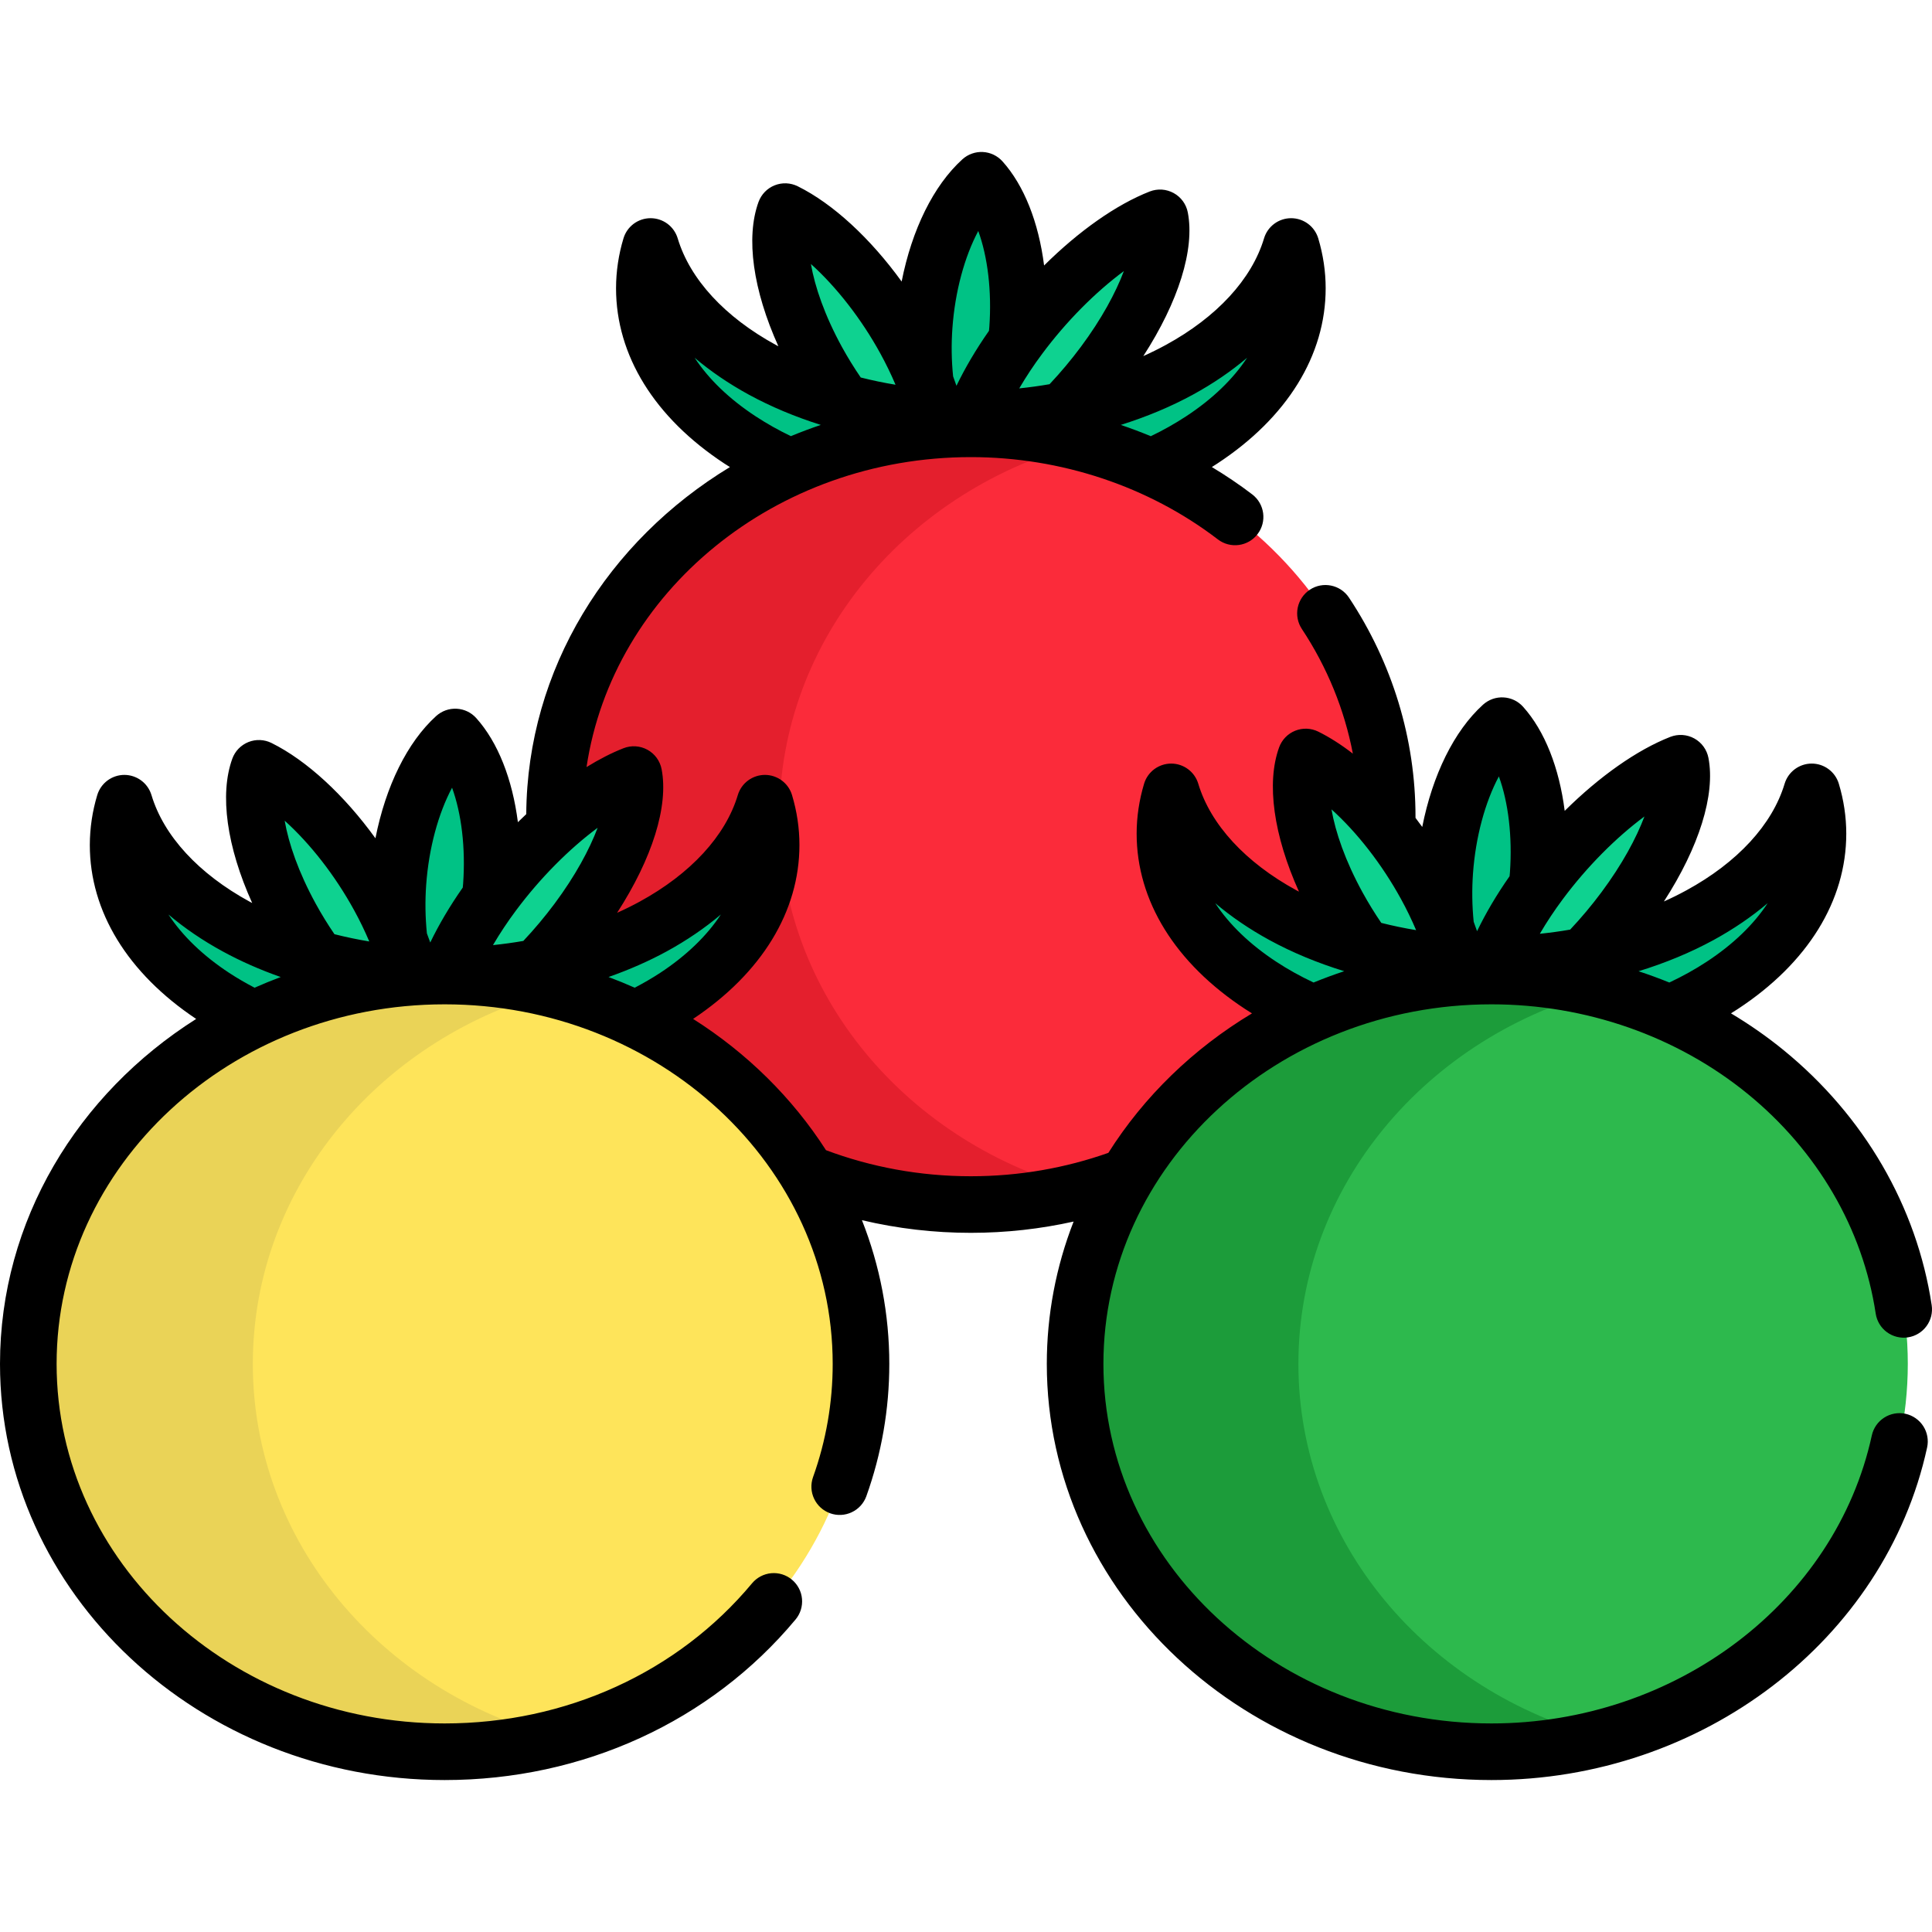 <svg xmlns="http://www.w3.org/2000/svg" fill="none" viewBox="0 0 80 80" height="80" width="80">
<g clip-path="url(#clip0_140_2)">
<path fill="#00C285" d="M40.202 17.756C40.501 17.756 40.798 17.763 41.094 17.777C41.642 16.633 42.023 15.196 42.135 13.624C42.325 10.975 41.705 8.652 40.639 7.464C39.407 8.58 38.458 10.855 38.268 13.505C38.152 15.125 38.34 16.622 38.746 17.813C39.226 17.776 39.711 17.756 40.202 17.756Z"></path>
<path fill="#0ED290" d="M36.185 18.195C37.073 17.998 37.973 17.866 38.88 17.802C38.676 16.689 38.211 15.406 37.482 14.077C36.114 11.581 34.189 9.591 32.511 8.761C32.023 10.103 32.471 12.443 33.84 14.939C34.517 16.175 35.332 17.287 36.185 18.195ZM40.202 17.756C41.16 17.756 42.099 17.83 43.015 17.97C43.949 17.157 44.872 16.171 45.694 15.066C47.466 12.683 48.298 10.388 48.035 9.02C46.231 9.725 43.987 11.566 42.215 13.949C41.212 15.298 40.511 16.617 40.138 17.757C40.16 17.757 40.18 17.756 40.202 17.756Z"></path>
<path fill="#00C285" d="M32.731 19.338C34.991 18.324 37.525 17.756 40.202 17.756C42.878 17.756 45.412 18.324 47.672 19.338C51.317 17.747 53.721 15.026 53.721 11.935C53.721 11.343 53.631 10.765 53.464 10.206C52.239 14.284 46.768 17.36 40.202 17.36C33.635 17.36 28.164 14.284 26.94 10.206C26.772 10.765 26.682 11.343 26.682 11.935C26.682 15.026 29.086 17.747 32.731 19.338Z"></path>
<path fill="#FB2B3A" d="M55.294 41.584C56.662 39.282 57.442 36.634 57.442 33.816C57.442 24.947 49.723 17.756 40.202 17.756C30.68 17.756 22.961 24.947 22.961 33.816C22.961 36.682 23.768 39.371 25.179 41.701C28.676 43.093 31.578 45.53 33.434 48.592C35.512 49.419 37.799 49.877 40.202 49.877C42.488 49.877 44.669 49.462 46.666 48.709C48.571 45.504 51.617 42.97 55.294 41.584Z"></path>
<path fill="#E41F2D" d="M32.273 33.816C32.273 26.449 37.597 20.241 44.857 18.349C43.337 17.954 41.772 17.755 40.202 17.756C30.68 17.756 22.961 24.947 22.961 33.816C22.961 36.682 23.768 39.371 25.18 41.701C28.676 43.093 31.578 45.53 33.434 48.592C35.512 49.419 37.799 49.877 40.202 49.877C41.815 49.877 43.376 49.67 44.857 49.284C37.597 47.392 32.273 41.184 32.273 33.816Z"></path>
<path fill="#00C285" d="M18.412 40.415C18.77 40.415 19.125 40.427 19.477 40.447C19.931 39.371 20.245 38.078 20.346 36.677C20.535 34.027 19.916 31.704 18.849 30.517C17.617 31.633 16.668 33.908 16.478 36.557C16.374 38.009 16.515 39.36 16.837 40.483C17.356 40.439 17.881 40.415 18.412 40.415Z"></path>
<path fill="#0ED290" d="M14.099 40.922C15.055 40.693 16.029 40.541 17.01 40.468C16.776 39.449 16.338 38.307 15.693 37.129C14.325 34.634 12.399 32.643 10.722 31.814C10.234 33.156 10.682 35.495 12.05 37.991C12.649 39.083 13.354 40.078 14.099 40.922ZM21.596 40.69C22.443 39.905 23.215 39.045 23.904 38.119C25.676 35.735 26.509 33.441 26.246 32.073C24.441 32.777 22.198 34.619 20.425 37.002C19.536 38.198 18.884 39.371 18.488 40.416C19.549 40.42 20.588 40.514 21.596 40.69Z"></path>
<path fill="#00C285" d="M10.516 42.196C12.882 41.058 15.566 40.415 18.412 40.415C21.258 40.415 23.942 41.058 26.308 42.196C29.713 40.583 31.932 37.956 31.932 34.987C31.932 34.396 31.842 33.818 31.674 33.259C30.449 37.337 24.978 40.413 18.412 40.413C11.846 40.413 6.375 37.337 5.15 33.259C4.982 33.818 4.892 34.396 4.892 34.987C4.892 37.956 7.111 40.583 10.516 42.196Z"></path>
<path fill="#FEE45A" d="M18.412 72.536C27.933 72.536 35.652 65.346 35.652 56.476C35.652 47.606 27.933 40.415 18.412 40.415C8.891 40.415 1.172 47.606 1.172 56.476C1.172 65.346 8.891 72.536 18.412 72.536Z"></path>
<path fill="#EAD357" d="M10.469 56.476C10.469 49.106 15.797 42.897 23.061 41.006C21.542 40.612 19.98 40.414 18.412 40.415C8.89 40.415 1.172 47.606 1.172 56.476C1.172 65.346 8.89 72.536 18.412 72.536C20.023 72.536 21.582 72.33 23.061 71.945C15.797 70.055 10.469 63.845 10.469 56.476Z"></path>
<path fill="#00C285" d="M61.758 39.944C62.126 39.944 62.49 39.933 62.85 39.914C63.29 38.851 63.593 37.581 63.692 36.208C63.882 33.559 63.262 31.236 62.195 30.048C60.963 31.165 60.014 33.439 59.825 36.089C59.725 37.483 59.851 38.784 60.146 39.879C60.675 39.92 61.212 39.944 61.758 39.944Z"></path>
<path fill="#0ED290" d="M56.48 39.24C57.684 39.576 58.978 39.8 60.332 39.893C60.092 38.9 59.662 37.797 59.039 36.66C57.671 34.165 55.745 32.174 54.068 31.345C53.58 32.687 54.028 35.027 55.396 37.522C55.722 38.116 56.084 38.69 56.48 39.24ZM65.605 39.577C66.195 38.972 66.745 38.328 67.25 37.65C69.023 35.267 69.855 32.972 69.592 31.604C67.787 32.309 65.544 34.15 63.772 36.533C62.884 37.727 62.232 38.899 61.836 39.943C63.145 39.938 64.409 39.81 65.605 39.577Z"></path>
<path fill="#00C285" d="M54.376 41.959C56.614 40.969 59.116 40.415 61.758 40.415C64.4 40.415 66.903 40.969 69.14 41.959C72.835 40.373 75.278 37.634 75.278 34.519C75.278 33.927 75.188 33.349 75.02 32.79C73.795 36.868 68.324 39.944 61.758 39.944C55.192 39.944 49.721 36.868 48.496 32.79C48.328 33.349 48.238 33.927 48.238 34.519C48.238 37.634 50.682 40.373 54.376 41.959Z"></path>
<path fill="#2DB94D" d="M61.758 72.536C71.28 72.536 78.998 65.346 78.998 56.476C78.998 47.606 71.28 40.415 61.758 40.415C52.237 40.415 44.518 47.606 44.518 56.476C44.518 65.346 52.237 72.536 61.758 72.536Z"></path>
<path fill="#1C9C3A" d="M53.764 56.476C53.764 49.097 59.105 42.882 66.381 41C64.871 40.61 63.318 40.414 61.758 40.415C52.237 40.415 44.518 47.606 44.518 56.476C44.518 65.346 52.237 72.536 61.758 72.536C63.36 72.536 64.91 72.332 66.381 71.951C59.105 70.069 53.764 63.854 53.764 56.476Z"></path>
<path fill="black" d="M78.903 58.542C78.599 58.476 78.281 58.534 78.02 58.702C77.758 58.87 77.574 59.134 77.508 59.438C76.002 66.349 69.379 71.364 61.758 71.364C52.898 71.364 45.69 64.685 45.69 56.476C45.69 48.266 52.898 41.587 61.758 41.587C65.67 41.587 69.44 42.906 72.373 45.299C75.258 47.655 77.139 50.885 77.669 54.394C77.692 54.546 77.745 54.692 77.824 54.824C77.904 54.956 78.008 55.071 78.132 55.162C78.256 55.253 78.397 55.319 78.546 55.356C78.696 55.393 78.851 55.401 79.003 55.377C79.155 55.355 79.301 55.302 79.433 55.222C79.565 55.143 79.68 55.038 79.771 54.914C79.862 54.791 79.928 54.65 79.966 54.501C80.002 54.351 80.01 54.196 79.987 54.044C79.37 49.959 77.192 46.208 73.855 43.484C73.167 42.922 72.437 42.416 71.676 41.96C71.772 41.901 71.867 41.841 71.962 41.779C74.856 39.877 76.45 37.299 76.45 34.519C76.45 33.827 76.346 33.132 76.142 32.453C76.07 32.212 75.921 32 75.719 31.85C75.517 31.699 75.272 31.618 75.02 31.618C74.768 31.618 74.523 31.699 74.32 31.85C74.118 32 73.97 32.212 73.897 32.453C73.389 34.145 71.945 35.713 69.83 36.867C69.526 37.033 69.215 37.187 68.899 37.328C70.353 35.078 71.036 32.911 70.743 31.383C70.71 31.214 70.641 31.054 70.54 30.915C70.439 30.776 70.308 30.661 70.158 30.578C70.007 30.495 69.841 30.446 69.669 30.435C69.498 30.423 69.326 30.45 69.165 30.512C67.775 31.056 66.221 32.159 64.791 33.576C64.563 31.793 63.967 30.267 63.067 29.265C62.964 29.15 62.839 29.057 62.7 28.99C62.56 28.924 62.409 28.886 62.255 28.878C62.101 28.87 61.947 28.892 61.802 28.944C61.656 28.996 61.523 29.076 61.408 29.18C60.209 30.267 59.317 32.092 58.892 34.242C58.801 34.115 58.708 33.99 58.613 33.866C58.613 33.85 58.613 33.833 58.613 33.816C58.613 30.604 57.662 27.469 55.861 24.75C55.504 24.21 54.777 24.062 54.237 24.419C53.978 24.591 53.798 24.859 53.736 25.163C53.674 25.468 53.735 25.785 53.907 26.044C54.958 27.632 55.671 29.384 56.019 31.207C55.541 30.837 55.059 30.529 54.587 30.295C54.439 30.222 54.278 30.181 54.113 30.174C53.948 30.168 53.784 30.196 53.631 30.258C53.478 30.319 53.34 30.412 53.225 30.531C53.111 30.649 53.023 30.79 52.966 30.945C52.428 32.425 52.74 34.6 53.788 36.921C53.755 36.903 53.719 36.886 53.686 36.868C51.571 35.713 50.127 34.145 49.618 32.453C49.546 32.212 49.398 32 49.195 31.85C48.993 31.699 48.748 31.618 48.496 31.618C48.244 31.618 47.999 31.7 47.796 31.85C47.594 32.001 47.446 32.212 47.374 32.453C47.17 33.133 47.066 33.828 47.066 34.519C47.066 37.299 48.66 39.878 51.554 41.779C51.649 41.841 51.745 41.902 51.842 41.962C49.41 43.423 47.368 45.405 45.895 47.737C44.125 48.362 42.206 48.706 40.201 48.706C38.082 48.706 36.057 48.321 34.203 47.627C32.813 45.462 30.93 43.603 28.7 42.191C31.54 40.295 33.103 37.741 33.103 34.988C33.103 34.297 33 33.602 32.796 32.922C32.724 32.681 32.575 32.469 32.373 32.319C32.171 32.169 31.926 32.087 31.674 32.087H31.674C31.422 32.087 31.176 32.169 30.974 32.319C30.772 32.469 30.624 32.681 30.551 32.922C30.043 34.614 28.599 36.182 26.484 37.337C26.18 37.502 25.869 37.656 25.553 37.797C27.007 35.547 27.69 33.38 27.396 31.852C27.364 31.683 27.294 31.524 27.194 31.384C27.093 31.245 26.962 31.13 26.812 31.047C26.661 30.964 26.494 30.915 26.323 30.904C26.151 30.892 25.979 30.919 25.819 30.982C25.325 31.175 24.81 31.44 24.287 31.763C25.37 24.522 32.093 18.928 40.201 18.928C43.928 18.928 47.561 20.138 50.429 22.335C50.944 22.729 51.679 22.631 52.072 22.117C52.466 21.603 52.369 20.868 51.855 20.474C51.319 20.064 50.758 19.687 50.18 19.339C50.255 19.291 50.331 19.244 50.404 19.196C53.299 17.294 54.893 14.716 54.893 11.936C54.893 11.244 54.789 10.549 54.586 9.87C54.513 9.629 54.365 9.417 54.163 9.267C53.96 9.116 53.715 9.035 53.463 9.035H53.463C53.211 9.035 52.966 9.116 52.764 9.266C52.561 9.417 52.413 9.628 52.341 9.87C51.832 11.562 50.388 13.13 48.273 14.284C47.969 14.45 47.658 14.603 47.342 14.745C48.796 12.495 49.479 10.328 49.185 8.8C49.153 8.631 49.084 8.471 48.983 8.332C48.882 8.193 48.752 8.078 48.601 7.995C48.45 7.912 48.283 7.863 48.112 7.851C47.94 7.84 47.768 7.867 47.608 7.929C46.218 8.472 44.663 9.575 43.234 10.993C43.006 9.21 42.41 7.684 41.51 6.681C41.407 6.567 41.282 6.473 41.143 6.407C41.004 6.34 40.852 6.302 40.698 6.294C40.544 6.286 40.39 6.309 40.245 6.361C40.099 6.412 39.965 6.493 39.851 6.596C38.652 7.683 37.76 9.508 37.335 11.658C36.045 9.874 34.494 8.435 33.03 7.712C32.882 7.639 32.721 7.598 32.556 7.591C32.391 7.585 32.227 7.613 32.074 7.675C31.921 7.736 31.783 7.829 31.669 7.947C31.554 8.066 31.466 8.207 31.409 8.362C30.871 9.842 31.183 12.016 32.231 14.338C32.197 14.32 32.162 14.303 32.129 14.284C30.014 13.13 28.57 11.562 28.062 9.87C27.989 9.628 27.841 9.417 27.639 9.266C27.436 9.116 27.191 9.035 26.939 9.035C26.687 9.035 26.442 9.116 26.24 9.266C26.038 9.417 25.889 9.628 25.817 9.87C25.614 10.54 25.51 11.236 25.509 11.936C25.509 14.716 27.103 17.294 29.997 19.196C30.072 19.245 30.149 19.293 30.225 19.34C25.183 22.395 21.829 27.692 21.791 33.712C21.674 33.821 21.559 33.932 21.445 34.045C21.216 32.262 20.62 30.736 19.72 29.734C19.617 29.619 19.492 29.526 19.353 29.459C19.214 29.393 19.063 29.355 18.909 29.347C18.754 29.339 18.6 29.361 18.455 29.413C18.309 29.465 18.176 29.545 18.061 29.649C16.862 30.736 15.97 32.561 15.546 34.711C14.256 32.927 12.704 31.488 11.24 30.764C11.092 30.691 10.931 30.65 10.766 30.644C10.602 30.637 10.438 30.666 10.285 30.727C10.132 30.789 9.993 30.882 9.879 31C9.764 31.118 9.676 31.26 9.62 31.414C9.082 32.894 9.393 35.069 10.442 37.391C10.408 37.372 10.373 37.355 10.339 37.337C8.224 36.182 6.78 34.614 6.272 32.922C6.199 32.681 6.051 32.469 5.849 32.319C5.647 32.169 5.401 32.087 5.149 32.087C4.897 32.087 4.652 32.169 4.45 32.319C4.248 32.469 4.1 32.681 4.027 32.922C3.824 33.592 3.721 34.288 3.719 34.988C3.719 37.741 5.283 40.296 8.123 42.192C3.226 45.291 0 50.537 0 56.476C0 65.978 8.26 73.708 18.412 73.708C24.128 73.708 29.424 71.285 32.942 67.06C33.041 66.942 33.115 66.805 33.161 66.658C33.206 66.511 33.223 66.357 33.209 66.204C33.195 66.05 33.151 65.901 33.079 65.765C33.007 65.629 32.91 65.508 32.791 65.41C32.553 65.211 32.245 65.115 31.935 65.143C31.625 65.172 31.34 65.322 31.141 65.561C28.07 69.249 23.43 71.364 18.412 71.364C9.552 71.364 2.344 64.685 2.344 56.476C2.344 48.266 9.552 41.587 18.412 41.587C27.272 41.587 34.48 48.266 34.48 56.476C34.481 58.075 34.205 59.663 33.665 61.168C33.562 61.46 33.578 61.782 33.712 62.062C33.844 62.342 34.083 62.557 34.375 62.662C34.667 62.767 34.988 62.751 35.268 62.619C35.549 62.488 35.766 62.25 35.872 61.959C36.503 60.2 36.825 58.344 36.824 56.476C36.824 54.438 36.44 52.419 35.691 50.525C37.169 50.874 38.683 51.05 40.202 51.049C41.666 51.049 43.09 50.886 44.456 50.582C43.722 52.46 43.346 54.459 43.346 56.475C43.346 65.977 51.606 73.708 61.758 73.708C70.472 73.708 78.059 67.916 79.798 59.937C79.864 59.633 79.807 59.316 79.639 59.054C79.471 58.793 79.206 58.609 78.903 58.542ZM70.954 38.925C71.784 38.471 72.535 37.958 73.196 37.398C72.616 38.282 71.766 39.103 70.675 39.82C70.19 40.139 69.671 40.426 69.124 40.684C68.705 40.514 68.279 40.358 67.849 40.217C68.955 39.876 70.001 39.445 70.954 38.925ZM64.712 37.233C65.712 35.888 66.92 34.677 68.093 33.808C67.755 34.705 67.175 35.787 66.31 36.95C65.909 37.489 65.477 38.004 65.017 38.493C64.604 38.565 64.184 38.622 63.761 38.666C64.051 38.171 64.369 37.693 64.712 37.233ZM60.993 36.172C61.102 34.651 61.496 33.213 62.065 32.149C62.456 33.222 62.629 34.64 62.523 36.124C62.519 36.178 62.512 36.23 62.508 36.283C61.968 37.053 61.518 37.819 61.162 38.559C61.117 38.428 61.071 38.297 61.022 38.168C60.955 37.505 60.946 36.837 60.993 36.172ZM58.011 37.224C58.242 37.644 58.451 38.075 58.638 38.515C58.154 38.435 57.672 38.335 57.196 38.215C56.919 37.809 56.661 37.39 56.424 36.959C55.702 35.643 55.298 34.459 55.134 33.514C56.183 34.458 57.218 35.778 58.011 37.224ZM50.32 37.398C50.981 37.958 51.732 38.471 52.563 38.925C53.514 39.444 54.558 39.875 55.662 40.215C55.233 40.357 54.81 40.513 54.392 40.684C53.845 40.426 53.326 40.139 52.842 39.82C51.751 39.103 50.901 38.282 50.32 37.398ZM49.397 16.341C50.228 15.887 50.979 15.374 51.64 14.814C51.059 15.698 50.209 16.519 49.118 17.236C48.648 17.544 48.158 17.82 47.651 18.062C47.242 17.892 46.828 17.736 46.409 17.595C47.472 17.261 48.478 16.842 49.397 16.341ZM43.156 14.649C44.155 13.304 45.364 12.093 46.537 11.225C46.198 12.121 45.619 13.203 44.753 14.367C44.352 14.905 43.92 15.42 43.46 15.909C43.047 15.981 42.628 16.038 42.205 16.082C42.495 15.587 42.812 15.109 43.156 14.649ZM39.437 13.589C39.546 12.068 39.94 10.63 40.508 9.565C40.899 10.639 41.072 12.057 40.966 13.54C40.963 13.594 40.956 13.646 40.951 13.699C40.412 14.469 39.962 15.235 39.605 15.975C39.561 15.843 39.514 15.713 39.466 15.583C39.398 14.921 39.389 14.253 39.437 13.589ZM36.455 14.64C36.685 15.06 36.895 15.491 37.082 15.931C36.597 15.851 36.117 15.751 35.641 15.631C35.363 15.225 35.105 14.806 34.867 14.375C34.146 13.059 33.742 11.875 33.578 10.931C34.626 11.874 35.662 13.194 36.455 14.64ZM28.763 14.814C29.424 15.374 30.175 15.887 31.006 16.341C31.923 16.841 32.927 17.26 33.988 17.595C33.568 17.736 33.154 17.892 32.749 18.06C32.243 17.818 31.754 17.543 31.285 17.236C30.194 16.519 29.344 15.698 28.763 14.814ZM10.541 40.899C10.179 40.709 9.828 40.507 9.495 40.289C8.404 39.572 7.554 38.751 6.974 37.867C7.635 38.427 8.385 38.94 9.216 39.393C9.966 39.803 10.774 40.158 11.624 40.457C11.259 40.593 10.898 40.741 10.541 40.899ZM13.849 38.683C13.572 38.277 13.314 37.858 13.078 37.428V37.428C12.356 36.111 11.952 34.927 11.788 33.983C12.837 34.927 13.872 36.246 14.665 37.693C14.895 38.112 15.104 38.543 15.291 38.984C14.806 38.904 14.325 38.803 13.849 38.683ZM19.177 36.593C19.173 36.647 19.166 36.699 19.162 36.752C18.623 37.522 18.172 38.288 17.816 39.027C17.773 38.903 17.724 38.776 17.677 38.65C17.609 37.983 17.599 37.31 17.647 36.641C17.756 35.12 18.15 33.682 18.719 32.617C19.109 33.691 19.283 35.109 19.177 36.593ZM22.964 37.419C22.562 37.958 22.13 38.473 21.67 38.962C21.257 39.034 20.837 39.091 20.413 39.135C20.704 38.64 21.022 38.161 21.366 37.701C22.366 36.357 23.574 35.146 24.747 34.277C24.408 35.173 23.829 36.256 22.964 37.419ZM26.282 40.899C25.926 40.741 25.564 40.593 25.198 40.456C26.048 40.157 26.857 39.803 27.608 39.394C28.438 38.94 29.189 38.427 29.85 37.867C29.269 38.751 28.42 39.572 27.329 40.289C26.996 40.507 26.645 40.709 26.282 40.899Z"></path>
</g>
<defs>
<clipPath id="clip0_140_2">
<rect fill="white" height="80" width="80"></rect>
</clipPath>
</defs>
</svg>
